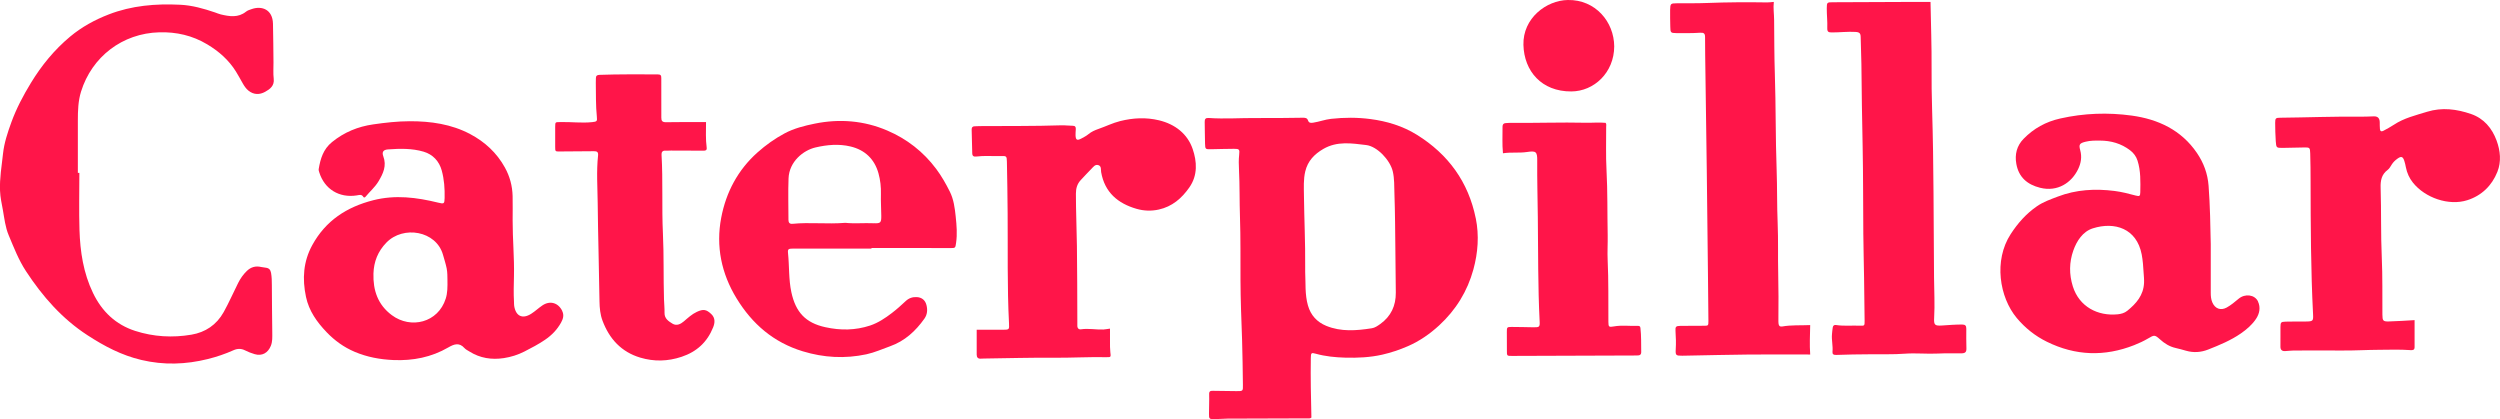 <?xml version="1.0" encoding="UTF-8"?><svg id="a" xmlns="http://www.w3.org/2000/svg" viewBox="0 0 888 148.88"><defs><style>.b{fill:#ff1649;}.c{fill:#ff1549;}</style></defs><path class="c" d="M524.19,77.56c-2.61-12.91-9.75-22.74-20.89-29.67-5.05-3.14-10.65-4.83-16.53-5.6-4.64-.61-9.28-.59-13.94-.08-2.18,.24-4.21,1.03-6.35,1.36-.91,.14-1.55,.16-1.9-.85-.28-.8-.94-.91-1.76-.9-5.47,.07-10.95,.16-16.42,.11-5.7-.05-11.4,.38-17.1-.02-1.07-.07-1.42,.37-1.39,1.39,.07,2.57,.03,5.15,.12,7.72,.07,1.98,.12,2.01,2.06,1.99,2.73-.03,5.47-.16,8.2-.15,1.92,0,2.08,.19,1.86,2.13-.2,1.77-.15,3.54-.06,5.3,.28,5.62,.16,11.24,.35,16.86,.25,7.47,.14,14.96,.18,22.44,.03,6.99,.31,13.98,.56,20.96,.19,5.38,.21,10.76,.3,16.14,.04,2.23,.04,2.25-2.24,2.24-2.82-.01-5.63-.06-8.45-.11-.83-.01-1.33,.11-1.3,1.19,.07,2.33-.06,4.67-.06,7,0,1.78,.07,1.87,1.96,1.87,1.52,0,3.05-.17,4.57-.18,9.42-.04,18.84-.06,28.25-.09,.55,0,1.13,.14,1.6-.28-.16-7.07-.33-14.12-.21-21.18,.03-1.79,.15-1.96,1.74-1.51,3.43,.96,6.95,1.3,10.48,1.4,4.41,.12,8.83-.08,13.15-1.06,3.11-.71,6.12-1.72,9.07-3,4.19-1.82,7.84-4.36,11.16-7.41,5.92-5.46,10.02-12.09,12.15-19.87,1.63-5.97,2.07-12.06,.85-18.13Zm-33.94,37.54c-.93,.66-1.88,1.33-2.99,1.5-5.44,.85-10.9,1.3-16.16-.85-3.29-1.35-5.53-3.76-6.52-7.25-1.12-3.93-.78-7.98-.98-11.98-.03-.64,0-1.29,0-1.93,.07-8.36-.34-16.72-.44-25.08-.03-2.89-.21-5.8,.47-8.64,.88-3.66,3.18-6.09,6.42-7.97,4.92-2.85,10.09-1.99,15.22-1.38,3.95,.47,8.52,5.41,9.44,9.35,.61,2.62,.5,5.23,.59,7.87,.24,6.83,.26,13.66,.34,20.48,.06,4.9,.11,9.81,.15,14.71,.04,4.65-1.7,8.42-5.53,11.17Z"/><path class="c" d="M802.06,107.1c-1.16-2.47-4.6-2.89-6.88-1-1.37,1.13-2.71,2.29-4.26,3.14-2.13,1.17-4.14,.42-5.11-1.85-.45-1.06-.55-2.18-.55-3.31,0-5.54,0-11.09,0-17.36-.13-6.43-.23-13.58-.77-20.72-.32-4.28-1.73-8.13-4.14-11.67-5.57-8.18-13.82-11.98-23.14-13.27-8.44-1.16-16.96-.87-25.41,1.03-5.16,1.16-9.42,3.53-13.03,7.23-2.41,2.47-3.17,5.52-2.57,8.89,.85,4.76,3.9,7.35,8.45,8.49,6.22,1.56,11.19-1.82,13.49-6.6,1.04-2.16,1.41-4.36,.75-6.76-.57-2.05-.21-2.47,1.91-3,1.66-.42,3.35-.41,5.03-.4,3.96,0,7.61,1.01,10.81,3.47,1.27,.97,2.14,2.17,2.61,3.65,1.17,3.67,1.04,7.47,.98,11.24-.02,1.36-.27,1.52-1.62,1.16-2.48-.67-4.96-1.3-7.51-1.63-6.88-.87-13.64-.5-20.17,2-2.54,.97-5.12,1.86-7.4,3.43-3.83,2.64-6.79,5.98-9.34,9.91-6.07,9.35-4.01,22.39,2.16,29.78,2.98,3.56,6.52,6.38,10.7,8.44,10.17,5.01,20.5,5.34,31,1.21,1.71-.67,3.4-1.46,4.98-2.39,2.09-1.23,2.32-1.36,4.15,.29,1.64,1.49,3.43,2.62,5.62,3.11,1.25,.28,2.48,.63,3.71,.98,2.66,.77,5.32,.56,7.81-.42,4.02-1.59,8.05-3.24,11.64-5.73,2.06-1.43,3.95-3.05,5.36-5.14,1.29-1.91,1.69-4.12,.72-6.18Zm-40.49-6.68c-.18,4.44-2.76,7.39-5.98,9.99-.98,.79-2.18,1.11-3.35,1.23-7.14,.72-13.69-2.71-15.96-9.88-1.37-4.35-1.29-8.64,.16-12.76,1.21-3.43,3.36-6.77,6.96-7.9,7.73-2.43,15.54,.02,17.33,9.26,.41,2.14,.55,4.3,.68,6.47,.08,1.2,.21,2.39,.16,3.61Z"/><path class="c" d="M199.72,110.47c-1.39-2.91-4.3-3.81-7.01-2.02-1.4,.93-2.63,2.13-4.05,3.02-3.1,1.96-5.46,.82-6.02-2.81-.07-.47-.05-.96-.07-1.44-.18-3.05-.08-6.09-.01-9.14,.15-6.59-.49-13.18-.47-19.77,0-2.9,.06-5.79-.01-8.69-.09-3.59-1-6.98-2.75-10.13-2.89-5.23-7.12-9.11-12.33-11.87-6.69-3.54-14.01-4.58-21.47-4.56-4.33,.01-8.66,.5-12.96,1.12-5.45,.78-10.3,2.77-14.62,6.27-3.14,2.54-4.14,5.94-4.75,9.62-.06,.37,.09,.79,.21,1.17,1.86,5.94,7.07,9.14,13.31,8.17,.86-.13,1.73-.51,2.34,.53,.18,.31,.52,.26,.78-.06,1.53-1.85,3.38-3.41,4.63-5.51,1.65-2.76,2.93-5.5,1.68-8.85-.57-1.53,0-2.33,1.65-2.45,4.25-.31,8.56-.41,12.68,.81,3.27,.97,5.51,3.37,6.42,6.66,.88,3.18,1.11,6.49,1.03,9.8-.05,2.08-.22,2.15-2.28,1.64-7.64-1.87-15.26-2.86-23.1-.85-9.41,2.41-16.85,7.23-21.61,15.9-3.22,5.87-3.61,12.01-2.25,18.43,1.06,4.99,3.87,8.91,7.3,12.51,2.88,3.01,6.16,5.37,10,7,4.42,1.87,9.02,2.72,13.81,2.92,6.91,.28,13.42-.99,19.42-4.47,2.01-1.16,3.88-1.9,5.75,.21,.47,.52,1.17,.85,1.78,1.23,3.77,2.37,7.89,3,12.23,2.34,2.55-.39,4.98-1.16,7.3-2.34,2.5-1.28,4.98-2.57,7.31-4.16,2.37-1.61,4.3-3.59,5.69-6.09,.73-1.32,1.14-2.63,.43-4.12Zm-41.4-4.39c-2.69,8.52-12.38,10.9-19.15,5.86-4.97-3.7-6.69-8.82-6.52-14.76,.13-4.25,1.58-7.91,4.62-11.03,5.97-6.12,17.63-4.2,20.07,4.31,.46,1.62,.98,3.22,1.32,4.87,.3,1.51,.24,3.04,.27,3.88,.05,2.77,.03,4.87-.61,6.88Z"/><path class="c" d="M28.19,61.37c0,6.76-.17,13.52,.04,20.27,.24,7.74,1.38,15.33,4.81,22.43,3.16,6.55,8.01,11.21,14.96,13.46,6.54,2.11,13.3,2.49,20.02,1.34,4.91-.84,8.88-3.44,11.44-8.03,1.88-3.37,3.4-6.89,5.13-10.33,.81-1.61,1.8-3.02,3.08-4.26,1.45-1.4,3.12-1.87,5.08-1.42,.55,.12,1.11,.19,1.67,.26,1.11,.13,1.66,.71,1.86,1.85,.25,1.43,.28,2.85,.28,4.3,0,5.62,.11,11.25,.15,16.87,0,1.59,.12,3.19-.52,4.75-1.03,2.53-3.14,3.7-5.74,2.93-1.15-.34-2.29-.77-3.36-1.32-1.42-.74-2.8-.68-4.18-.06-2.94,1.32-5.98,2.34-9.1,3.12-7.82,1.94-15.63,2.2-23.57,.33-7.03-1.65-13.19-4.9-19.15-8.78-9.07-5.89-15.98-13.79-21.86-22.76-2.63-4.01-4.32-8.42-6.15-12.78-1.19-2.83-1.52-5.91-2.05-8.9-.41-2.27-.93-4.51-1.02-6.88-.18-4.46,.59-8.81,1.06-13.18,.41-3.82,1.64-7.51,2.96-11.14,1.79-4.92,4.21-9.49,6.93-13.96,3.8-6.24,8.33-11.78,13.94-16.47,4.11-3.43,8.72-5.95,13.7-7.88,8.19-3.18,16.71-3.87,25.37-3.45,4.29,.2,8.38,1.37,12.42,2.74,.68,.23,1.35,.54,2.05,.7,3.1,.73,6.17,1.24,8.97-1,.55-.44,1.29-.66,1.96-.89,3.68-1.29,7.47,.16,7.59,5.19,.11,4.58,.13,9.17,.18,13.75,.02,1.93-.15,3.88,.08,5.79,.3,2.52-1.33,3.7-3.05,4.65-1.92,1.06-4,1.1-5.88-.39-.91-.72-1.51-1.65-2.08-2.63-.8-1.39-1.55-2.82-2.4-4.18-2.56-4.1-6.02-7.15-10.2-9.66-5.31-3.18-10.97-4.44-17-4.28-13.16,.34-23.99,8.71-27.83,21.07-1.03,3.32-1.13,6.81-1.13,10.27,0,6.19,0,12.38,0,18.58,.17,0,.35,0,.52,0Z"/><path class="c" d="M642.98,115.51c-.07,3.55-.25,6.91,0,10.41-7.39,0-14.6-.05-21.81,.01-7.32,.07-14.63,.26-21.95,.39-.56,.01-1.13,.03-1.69,.03-2.22,0-2.43-.1-2.31-2.26,.13-2.18,.07-4.33-.08-6.5-.11-1.57,.16-1.82,1.76-1.84,2.73-.04,5.47-.03,8.2-.04,1.69,0,1.74,.01,1.73-1.73-.03-5.15-.09-10.3-.15-15.45-.14-12.62-.27-25.25-.43-37.87-.17-13.75-.38-27.49-.57-41.24-.03-2.09-.05-4.18-.04-6.27,0-1.23-.42-1.61-1.76-1.52-2.8,.19-5.62,.15-8.44,.13-2.02-.01-2.12-.18-2.15-2.26-.02-2.01-.11-4.02-.06-6.03,.06-2.21,.21-2.28,2.37-2.3,3.62-.02,7.24,.03,10.86-.11,7.07-.28,14.15-.31,21.22-.2,.71,.01,1.43-.1,2.38-.18-.25,2.21,.1,4.32,.11,6.45,.06,6.43,.05,12.87,.26,19.29,.37,11.24,.22,22.49,.63,33.72,.23,6.41,.1,12.82,.37,19.23,.24,5.86,.05,11.73,.19,17.6,.13,5.55,.12,11.09,.07,16.64,0,.48-.01,.97,.06,1.44,.12,.75,.51,1.06,1.35,.91,3.17-.56,6.39-.34,9.84-.49Z"/><path class="c" d="M685.72,.67c.14,7.86,.43,15.71,.38,23.56-.03,4.86,.03,9.72,.18,14.57,.62,19.94,.5,39.89,.69,59.83,.04,4.74,.31,9.48,.04,14.23-.15,2.62,.23,2.93,2.9,2.75,2.33-.16,4.65-.34,6.99-.34,1.16,0,1.55,.39,1.53,1.54-.05,2.33,0,4.67,.04,7,.02,1.18-.39,1.67-1.7,1.69-2.8,.03-5.61-.06-8.38,.08-3.93,.2-7.84-.24-11.78,.05-4.16,.32-8.36,.15-12.54,.21-3.94,.05-7.88,.05-11.82,.23-1.03,.05-1.43-.31-1.35-1.12,.21-2.1-.38-4.16-.18-6.25,.08-.8,.13-1.6,.27-2.39,.11-.61,.44-.98,1.18-.86,2.8,.43,5.62,.12,8.43,.23,1.67,.07,1.72,.04,1.71-1.68-.04-5.07-.11-10.14-.19-15.21-.08-5.22-.22-10.45-.27-15.67-.09-10.38-.03-20.76-.24-31.14-.19-9.73-.37-19.47-.44-29.2-.02-3.2-.23-6.41-.26-9.61-.01-1.31-.4-1.74-1.8-1.83-2.83-.17-5.62,.19-8.44,.18-1.22,0-1.67-.21-1.62-1.59,.09-2.32-.19-4.65-.18-6.98,.02-2.12,.1-2.14,2.16-2.15,8.77-.05,17.54-.08,26.31-.11,2.79-.01,5.58,0,8.36,0Z"/><path class="c" d="M857.66,113.7c0,3.23,0,6.43,0,9.63,0,1.05-.72,1.09-1.51,1.03-3.7-.27-7.4-.13-11.09-.11-4.25,.02-8.5,.28-12.74,.25-5.86-.05-11.72,.03-17.58,0-1.04,0-2.08,.18-3.12,.21-1.05,.03-1.63-.44-1.61-1.6,.04-2.33-.02-4.66,.01-6.99,.02-1.62,.18-1.82,1.79-1.87,2.41-.07,4.83-.03,7.24-.05,2.52-.03,2.67-.18,2.55-2.56-.8-15.74-.85-31.5-.88-47.26,0-3.3-.03-6.6-.13-9.89-.06-2.09-.18-2.15-2.24-2.11-2.49,.05-4.98,.13-7.48,.15-2.3,.02-2.35,0-2.52-2.39-.15-2.16-.2-4.34-.21-6.51,0-1.63,.2-1.8,1.79-1.81,9.57-.09,19.13-.49,28.71-.37,1.53,.02,3.05-.09,4.58-.12q2.04-.05,2.06,2.11c0,.8,.01,1.61,.07,2.41,.06,.77,.55,.97,1.17,.64,1.27-.68,2.56-1.36,3.76-2.16,3.62-2.4,7.76-3.37,11.83-4.63,5.33-1.64,10.54-.95,15.62,.8,4.53,1.56,7.44,5.03,9.06,9.43,1.32,3.61,1.73,7.44,.28,11.1-1.97,4.96-5.64,8.47-10.68,10.08-6.57,2.1-15-.82-19.33-6.25-1.28-1.6-2.09-3.42-2.49-5.42-.16-.78-.31-1.58-.57-2.33-.52-1.54-1.09-1.71-2.44-.74-.78,.56-1.48,1.22-2.01,2.06-.43,.68-.83,1.45-1.45,1.91-2.18,1.62-2.58,3.8-2.5,6.35,.26,8.27,.04,16.55,.41,24.83,.3,6.74,.17,13.49,.22,20.24,.02,2.15,.22,2.47,2.28,2.42,2.96-.07,5.91-.29,9.14-.47Z"/><path class="c" d="M394.27,116.73c0,1.68-.01,3.2,0,4.72,.01,1.2-.02,2.42,.12,3.61,.21,1.75,.27,1.84-1.36,1.81-6.27-.13-12.54,.25-18.82,.2-8.2-.07-16.4,.17-24.61,.28-.4,0-.81,.01-1.21,.04-1.05,.08-1.46-.48-1.47-1.44,0-2.89,0-5.78,0-8.82,3.04,0,6.15,.02,9.26,0,2.32-.02,2.33-.04,2.22-2.27-.67-13.03-.38-26.07-.49-39.1-.05-6.11-.13-12.22-.26-18.33-.05-2.02-.15-2.06-2.23-2-2.89,.08-5.79-.2-8.68,.17-.87,.11-1.38-.17-1.4-1.15-.05-2.81-.13-5.63-.21-8.44-.02-.8,.35-1.18,1.16-1.16,.56,.01,1.13-.05,1.69-.06,9.65-.07,19.31,.04,28.96-.28,1.36-.04,2.73,.15,4.09,.16,.86,0,1.14,.42,1.09,1.2-.04,.72-.11,1.45-.09,2.17,.05,1.7,.55,1.98,2.09,1.15,.85-.46,1.73-.9,2.46-1.51,1.08-.9,2.31-1.44,3.61-1.89,2.57-.89,5.01-2.11,7.67-2.78,4.6-1.15,9.21-1.39,13.82-.28,5.69,1.37,10.12,4.8,11.96,10.21,1.5,4.4,1.86,9.29-1.2,13.65-2.74,3.9-6.09,6.78-10.85,7.84-2.66,.59-5.34,.48-7.87-.25-6.64-1.91-11.34-5.84-12.6-13.06-.15-.85,.19-2.11-1.02-2.48-1.12-.33-1.75,.64-2.41,1.3-1.3,1.31-2.54,2.67-3.81,4.02-1.27,1.36-1.72,2.95-1.72,4.84,0,6.2,.28,12.38,.36,18.58,.13,8.93,.11,17.86,.15,26.79,0,.48,.02,.97,0,1.45-.04,.91,.47,1.48,1.29,1.35,2.66-.4,5.3,.17,7.95,.07,.63-.03,1.26-.17,2.33-.31Z"/><path class="c" d="M339.47,76.93c-.32-3.01-.7-6.08-2.09-8.86-1.4-2.8-2.93-5.5-4.82-8.04-4.59-6.15-10.45-10.69-17.42-13.67-8.25-3.53-16.92-4.23-25.71-2.45-3.69,.75-7.39,1.68-10.74,3.47-3.47,1.86-6.67,4.13-9.63,6.77-6.99,6.24-11.16,14.15-12.88,23.17-1.94,10.15,.04,19.81,5.47,28.69,5.57,9.11,13.15,15.63,23.51,18.78,7.46,2.27,14.96,2.68,22.58,1.06,2.92-.63,5.63-1.86,8.43-2.86,5.21-1.85,9.05-5.39,12.18-9.8,1.04-1.47,1.17-3.12,.73-4.84-.44-1.74-1.64-2.72-3.44-2.82-1.5-.08-2.8,.35-3.94,1.42-1.58,1.49-3.2,2.94-4.92,4.25-2.36,1.81-4.87,3.48-7.71,4.43-5.23,1.73-10.52,1.78-15.92,.59-7.03-1.54-10.52-5.34-12.05-12.4-.99-4.59-.71-9.28-1.19-13.9-.15-1.46,.12-1.62,1.9-1.62,9.25-.01,18.5,0,27.74,0v-.21c5.39,0,10.78,0,16.17,0,3.94,0,7.88,.04,11.82,.03,1.85,0,1.8-.05,2.06-1.82,.46-3.13,.2-6.28-.13-9.37Zm-29.06,2.37c-3.54-.15-7.07,.19-10.13-.15-6.56,.53-12.67-.26-18.75,.35-1.07,.11-1.47-.43-1.47-1.4,0-4.91-.16-9.82,.03-14.72,.23-6.05,5.32-10.02,9.59-11.01,4.12-.96,8.3-1.33,12.43-.34,5.09,1.22,8.5,4.44,9.92,9.52,.67,2.4,.94,4.88,.87,7.4-.07,2.57,.11,5.14,.13,7.72,.02,2.39-.23,2.73-2.6,2.62Z"/><path class="c" d="M250.78,43.38c0,3.11-.17,6.08,.23,9.02,.16,1.15-.57,1.12-1.34,1.12-3.78-.02-7.56-.03-11.34-.04-.64,0-1.29,.07-1.93,.03-1.09-.08-1.48,.55-1.42,1.46,.54,9.32,.05,18.65,.49,27.96,.37,7.8,.15,15.59,.38,23.38,.05,1.6,.23,3.21,.19,4.81-.05,2.07,1.46,3.01,2.85,3.86,1.4,.85,2.83,.18,3.99-.81,1.47-1.25,2.86-2.57,4.65-3.4,2.26-1.04,3.35-.91,5.15,.82,1.47,1.41,1.24,3.17,.62,4.7-2.09,5.2-5.79,8.65-11.21,10.45-4.93,1.64-9.78,1.74-14.66,.29-6.74-2.01-11-6.67-13.42-13.13-.82-2.19-1.03-4.49-1.07-6.85-.16-11.65-.52-23.3-.64-34.95-.06-5.62-.48-11.25,.13-16.87,.13-1.23-.37-1.54-1.48-1.52-4.02,.06-8.04,.05-12.06,.09-1.68,.02-1.69,.04-1.69-1.7-.01-2.33-.02-4.66,0-6.99,.02-1.9,.04-1.7,1.87-1.75,3.76-.1,7.52,.42,11.28,.02,1.69-.18,1.81-.33,1.65-1.89-.41-4.01-.3-8.03-.37-12.05,0-.56,.03-1.12,.03-1.69,0-.8,.42-1.13,1.2-1.16,6.9-.25,13.8-.17,20.7-.17,1.15,0,1.34,.39,1.33,1.35-.02,4.1,0,8.21,.01,12.31,0,.56,0,1.13,0,1.69-.03,1.17,.37,1.67,1.7,1.64,4.65-.1,9.3-.04,14.17-.04Z"/><path class="c" d="M533.85,54.43c-.32-3.25-.12-6.37-.15-9.48,0-.76,.36-1.2,1.16-1.23,.64-.02,1.29-.1,1.93-.09,8.82,.11,17.65-.24,26.47-.03,2.31,.05,4.63-.19,7.03,.03,.4,.38,.21,.97,.22,1.51,.03,5.07-.16,10.15,.12,15.2,.42,7.71,.26,15.43,.42,23.15,.06,2.97-.15,5.94-.01,8.9,.34,7.31,.21,14.63,.26,21.94,.01,1.82,.19,1.92,1.97,1.61,2.8-.5,5.62-.09,8.42-.19,.56-.02,.92,.09,.99,.72,.33,2.88,.23,5.78,.28,8.67,0,.66-.34,1.05-1.01,1.1-.4,.03-.8,.02-1.21,.03-14.56,.05-29.11,.11-43.67,.15-1.85,0-1.83,0-1.82-1.98,.01-2.17-.02-4.34-.02-6.51,0-1.72,.04-1.8,1.73-1.8,2.57,0,5.14,.08,7.72,.12,2.11,.03,2.3-.11,2.2-2.09-.63-12.36-.5-24.74-.65-37.11-.08-6.66-.26-13.31-.21-19.97,.03-3.21-.42-3.58-3.64-3.09-2.79,.42-5.59,0-8.52,.45Z"/><path class="b" d="M573.37,16.49c-.04,9.31-7.18,15.96-15.25,15.99-10.57,.05-16.76-7.23-17-16.54-.24-9.49,8.16-15.82,15.78-15.94,9.82-.16,16.42,7.77,16.47,16.49Z"/></svg>